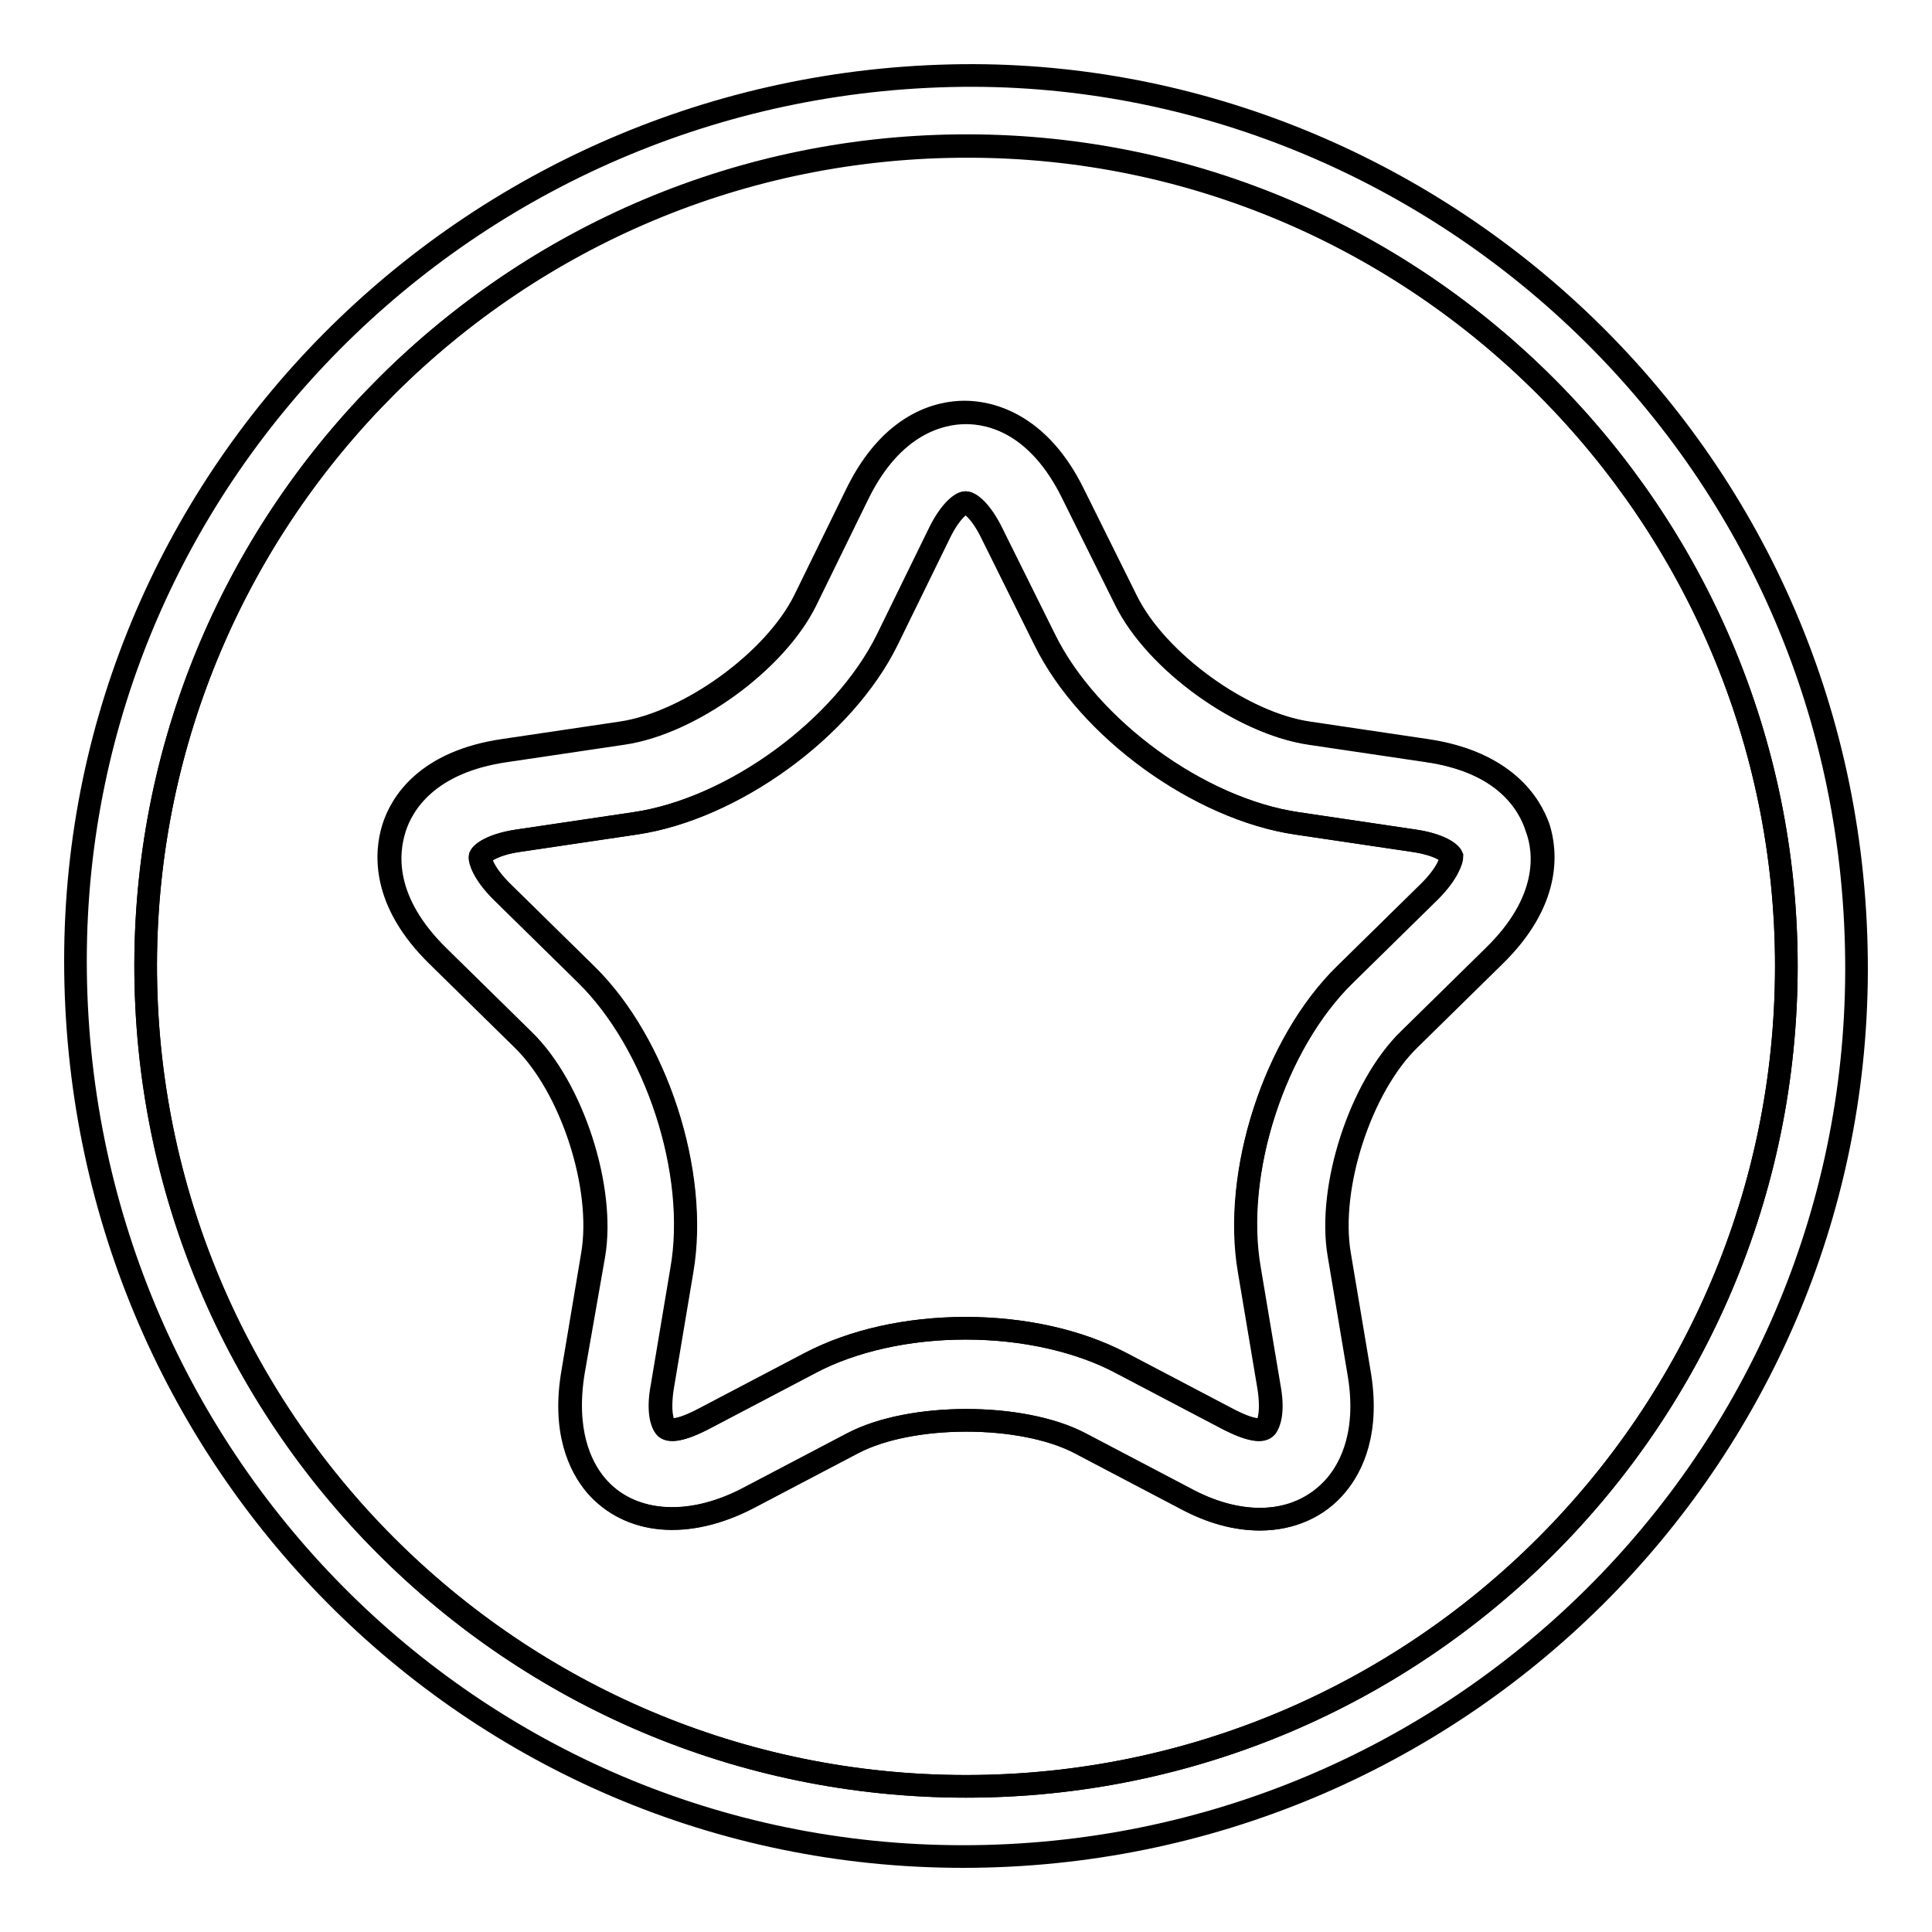 <?xml version="1.0" encoding="utf-8"?>
<!-- Svg Vector Icons : http://www.onlinewebfonts.com/icon -->
<!DOCTYPE svg PUBLIC "-//W3C//DTD SVG 1.1//EN" "http://www.w3.org/Graphics/SVG/1.1/DTD/svg11.dtd">
<svg version="1.1" xmlns="http://www.w3.org/2000/svg" xmlns:xlink="http://www.w3.org/1999/xlink" x="0px" y="0px" viewBox="0 0 256 256" enable-background="new 0 0 256 256" xml:space="preserve">
<g><g><path stroke-width="3" fill-opacity="0" stroke="#000000"  d="M187.3,111.4l-15.5-2.3c-12.9-1.9-27.6-12.5-33.4-24.3l-7-14.1c-1.5-3.1-3-4.1-3.5-4.1c-0.5,0-2,1-3.5,4.1l-6.9,14.1c-5.8,11.7-20.4,22.4-33.4,24.3l-15.5,2.3c-3.4,0.5-4.8,1.6-5,2.1c-0.1,0.4,0.4,2.2,2.8,4.6l11.2,11c9.3,9.1,15,26.3,12.7,39.2l-2.6,15.5c-0.6,3.2,0,4.8,0.4,5.3c0.5,0.6,1.9,0.6,5.3-1.2l13.9-7.3c5.6-2.9,12.9-4.6,20.6-4.6c7.7,0,15,1.6,20.6,4.6l13.9,7.3c3.4,1.8,4.8,1.7,5.3,1.2c0.4-0.4,0.9-2.1,0.4-5.3l-2.6-15.5c-2.2-12.9,3.4-30.1,12.7-39.2l11.2-11c2.4-2.4,2.9-4.1,2.8-4.6C192.2,113,190.7,111.9,187.3,111.4z"/><path stroke-width="3" fill-opacity="0" stroke="#000000"  d="M128.3,19.3c-60-0.1-108.8,48.5-109,108.4C19.2,187.8,67.9,236.7,128,236.7c60,0,108.7-48.7,108.7-108.7C236.7,68.2,188,19.4,128.3,19.3z M197.9,126.7l-11.2,11c-6.5,6.3-10.8,19.7-9.3,28.5l2.6,15.5c1.4,7.9-0.9,12.6-3,15.1c-2.5,2.9-6,4.5-10.1,4.5c-3.2,0-6.5-0.9-10-2.8l-13.9-7.3c-7.7-4-22.3-4-30,0l-13.9,7.3c-8,4.2-15.8,3.4-20.2-1.7c-2.1-2.5-4.4-7.2-3-15.1l2.6-15.5c1.5-8.9-2.8-22.2-9.3-28.5l-11.2-11c-7.5-7.3-6.9-13.8-5.9-17c1-3.2,4.3-8.8,14.7-10.3l15.5-2.3c8.9-1.3,20.3-9.5,24.3-17.6l6.9-14.1c4.6-9.4,11-10.8,14.3-10.8c3.3,0,9.7,1.4,14.3,10.8l7,14.1c4,8.1,15.3,16.3,24.3,17.6l15.5,2.3c10.4,1.5,13.7,7.1,14.7,10.3C204.8,112.9,205.4,119.4,197.9,126.7z"/><path stroke-width="3" fill-opacity="0" stroke="#000000"  d="M129,10C63.4,9.9,10,62.5,10,127.3C10,193,62.5,246,127.6,246c65.3,0,118.2-52.5,118.4-117.3C246.2,60.9,191.1,10.2,129,10z M128,236.7c-60.1,0-108.8-48.8-108.7-108.9c0.1-59.9,48.9-108.5,109-108.4C188,19.4,236.7,68.2,236.7,128C236.7,188,188,236.7,128,236.7z"/><path stroke-width="3" fill-opacity="0" stroke="#000000"  d="M189.1,99.5l-15.5-2.3c-8.9-1.3-20.3-9.5-24.3-17.6l-7-14.1c-4.6-9.4-11-10.8-14.3-10.8c-3.3,0-9.7,1.4-14.3,10.8l-6.9,14.1c-4,8.1-15.3,16.3-24.3,17.6l-15.5,2.3c-10.4,1.5-13.7,7.1-14.7,10.3c-1,3.2-1.7,9.6,5.9,17l11.2,11c6.5,6.3,10.8,19.7,9.3,28.5L76,181.7c-1.3,7.9,0.9,12.6,3,15.1c4.4,5.2,12.1,5.9,20.2,1.7l13.9-7.3c7.7-4,22.3-4,30,0l13.9,7.3c3.5,1.9,6.9,2.8,10,2.8c4.1,0,7.7-1.6,10.1-4.5c2.1-2.5,4.4-7.2,3-15.1l-2.6-15.5c-1.5-8.9,2.8-22.2,9.3-28.5l11.2-11c7.5-7.3,6.9-13.8,5.9-17C202.8,106.6,199.5,101,189.1,99.5z M189.5,118.1l-11.2,11c-9.4,9.1-15,26.3-12.7,39.2l2.6,15.5c0.6,3.2,0,4.8-0.4,5.3c-0.5,0.6-1.9,0.6-5.3-1.2l-13.9-7.3c-5.6-2.9-12.9-4.6-20.6-4.6c-7.7,0-15,1.6-20.6,4.6l-13.9,7.3c-3.4,1.8-4.8,1.7-5.3,1.2c-0.4-0.4-0.9-2.1-0.4-5.3l2.6-15.5c2.2-12.9-3.4-30.1-12.7-39.2l-11.2-11c-2.4-2.4-2.9-4.1-2.8-4.6c0.1-0.4,1.6-1.6,5-2.1l15.5-2.3c12.9-1.9,27.6-12.5,33.4-24.3l6.9-14.1c1.5-3.1,3-4.1,3.5-4.1s2,1,3.5,4.1l7,14.1c5.8,11.7,20.4,22.4,33.4,24.3l15.5,2.3c3.4,0.5,4.8,1.6,5,2.1C192.4,113.9,191.9,115.7,189.5,118.1z"/></g></g>
</svg>
